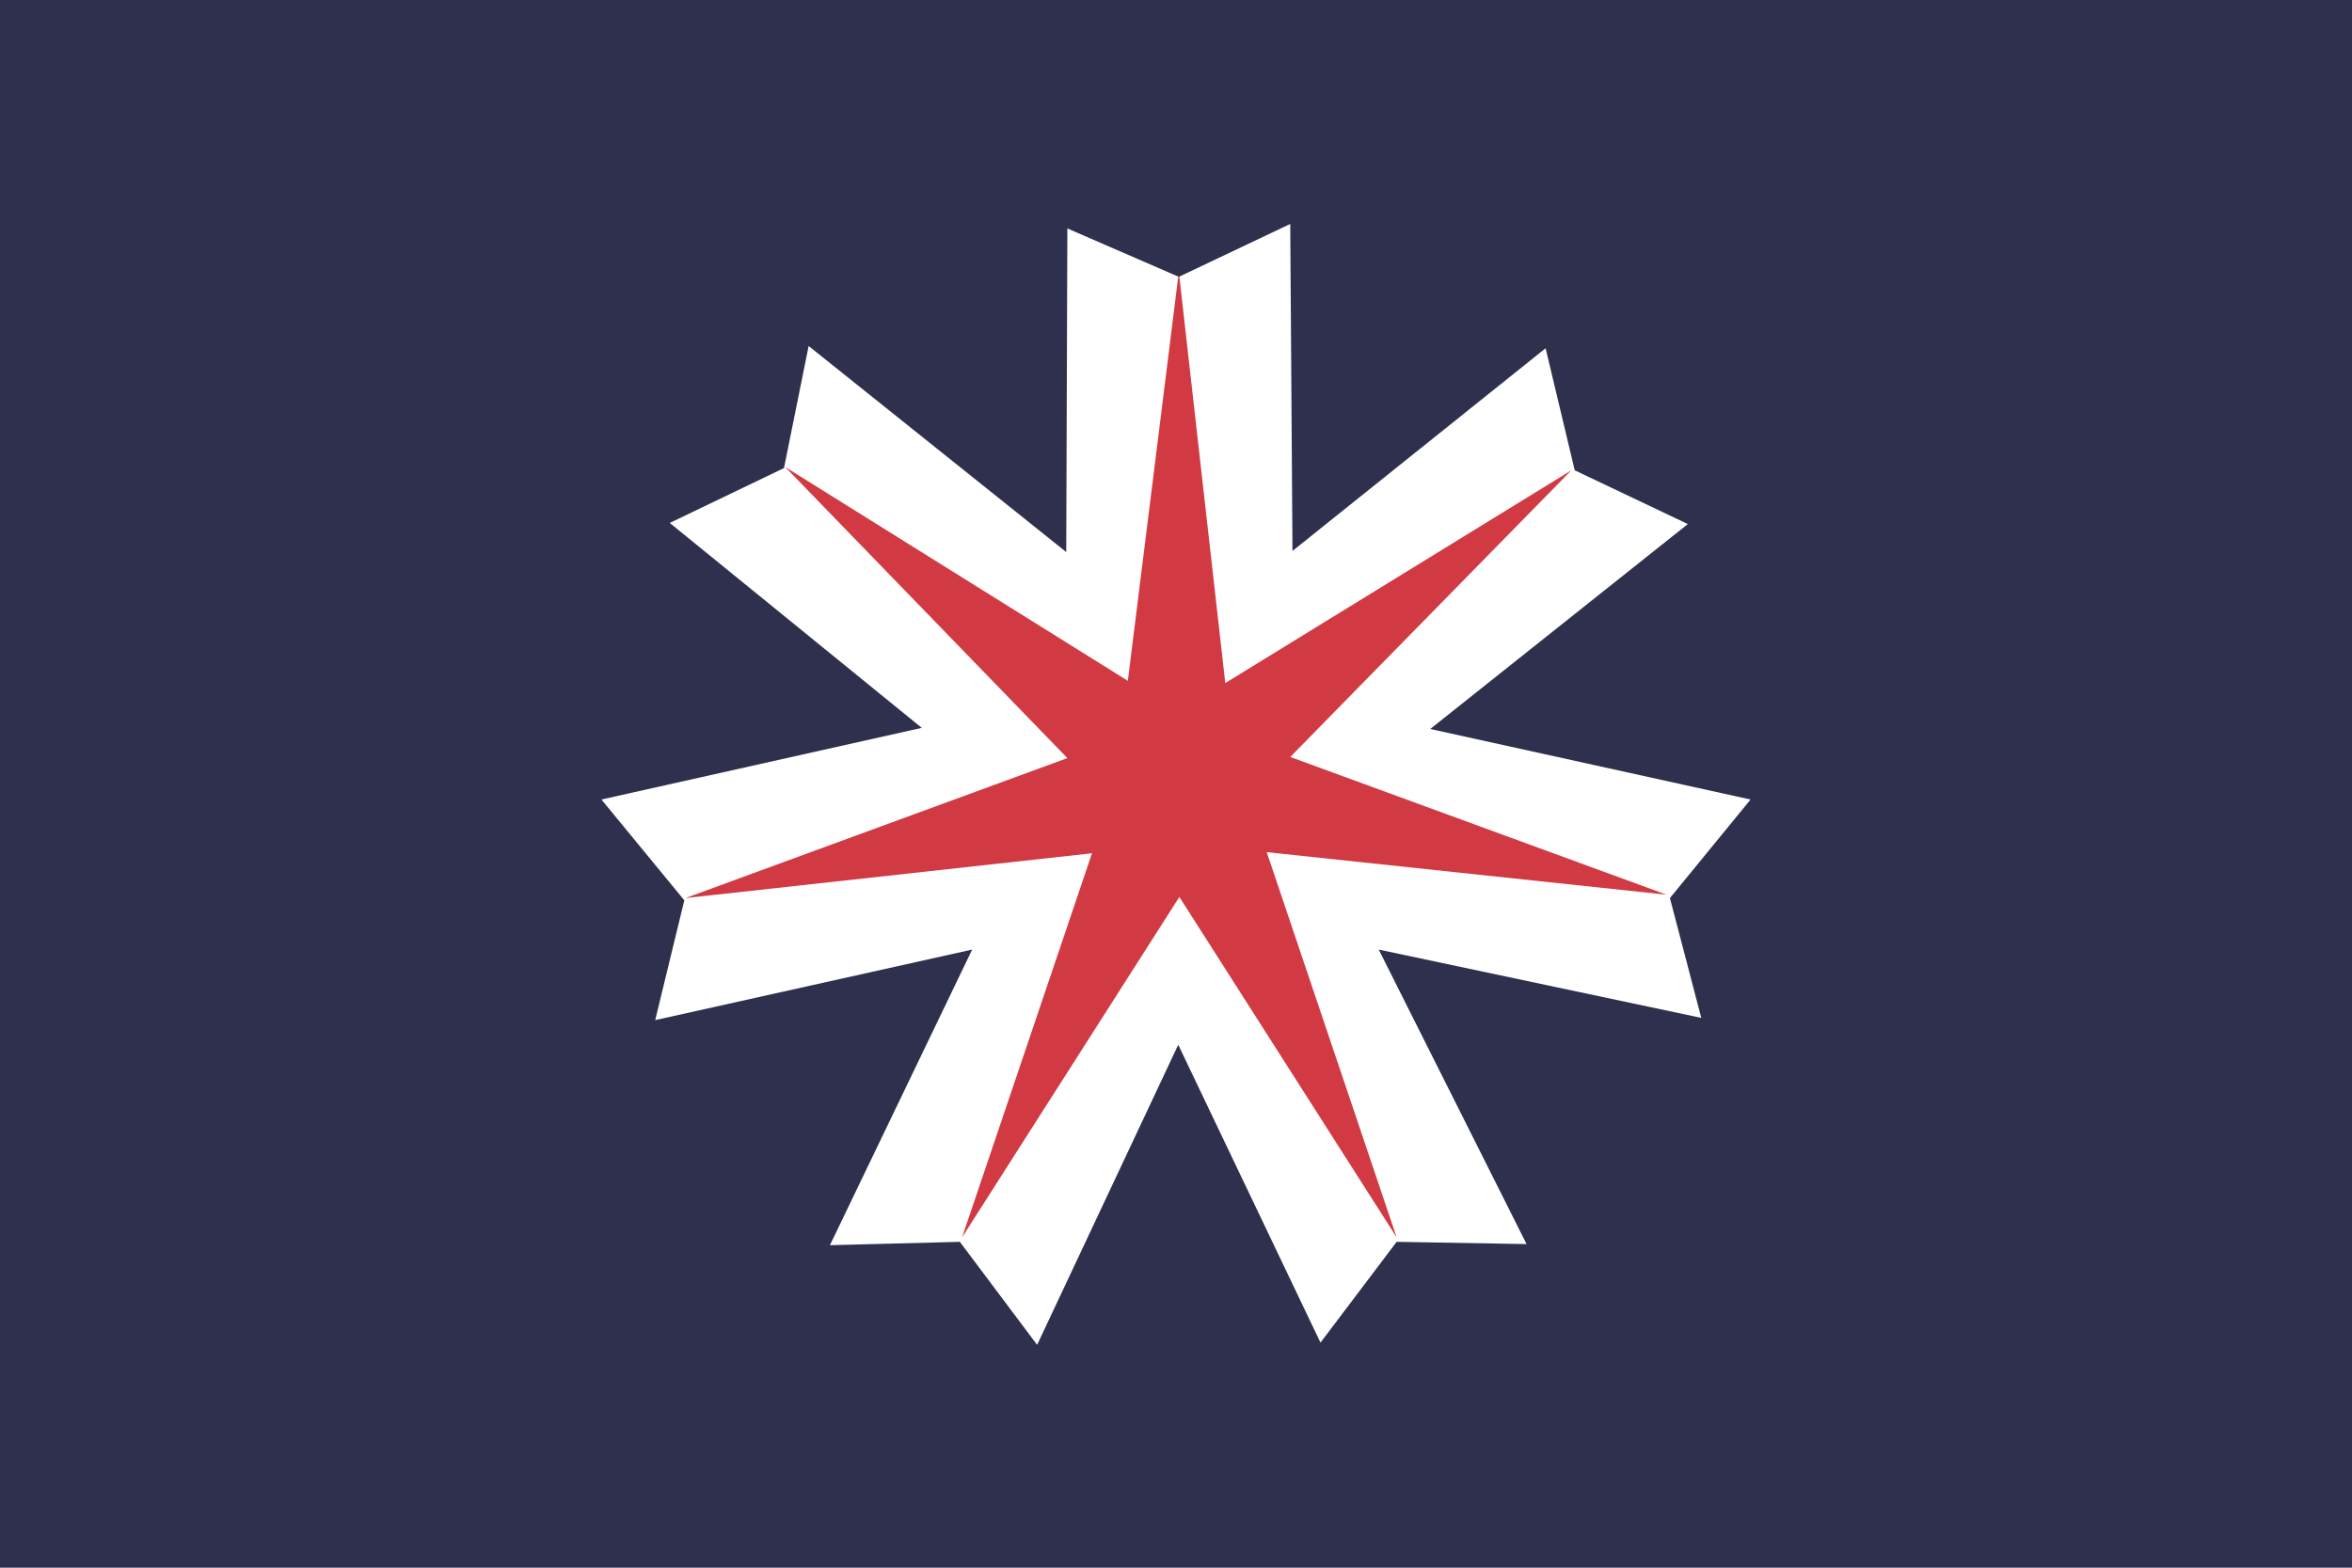 <?xml version="1.0"?>
<svg xmlns="http://www.w3.org/2000/svg" xmlns:xlink="http://www.w3.org/1999/xlink" version="1.1" width="540" height="360" viewBox="0 0 540 360">
<!-- Generated by Kreative Vexillo v1.0 -->
<style>
.blue{fill:rgb(47,48,78);}
.red{fill:rgb(209,58,67);}
.white{fill:rgb(255,255,255);}
</style>
<defs>
<path id="e1" d="M 0.002 -0.453 L 0.002 -0.453 L -0.097 -0.496 L -0.098 -0.207 L -0.328 -0.391 L -0.35 -0.282 L -0.452 -0.233 L -0.227 -0.05 L -0.513 0.014 L -0.439 0.104 L -0.465 0.211 L -0.182 0.148 L -0.309 0.412 L -0.193 0.409 L -0.124 0.501 L 0.002 0.233 L 0.129 0.499 L 0.197 0.409 L 0.313 0.411 L 0.181 0.148 L 0.469 0.209 L 0.441 0.102 L 0.513 0.014 L 0.227 -0.049 L 0.457 -0.232 L 0.356 -0.28 L 0.33 -0.389 L 0.104 -0.208 L 0.102 -0.5 L 0.003 -0.453 Z"/>
<path id="e2" d="M 0.003 -0.453 L 0.044 -0.09 L 0.353 -0.28 L 0.102 -0.024 L 0.438 0.099 L 0.081 0.061 L 0.197 0.405 L 0.003 0.101 L -0.191 0.405 L -0.075 0.062 L -0.438 0.102 L -0.097 -0.023 L -0.349 -0.283 L -0.043 -0.092 L 0.002 -0.453 L 0.002 -0.453 Z"/>
</defs>
<g>
<rect x="0" y="0" width="540" height="360" class="blue"/>
<use xlink:href="#e1" transform="translate(270 180) scale(257.143 257.143) rotate(0)" class="white"/>
<use xlink:href="#e2" transform="translate(270 180) scale(257.143 257.143) rotate(0)" class="red"/>
</g>
</svg>
